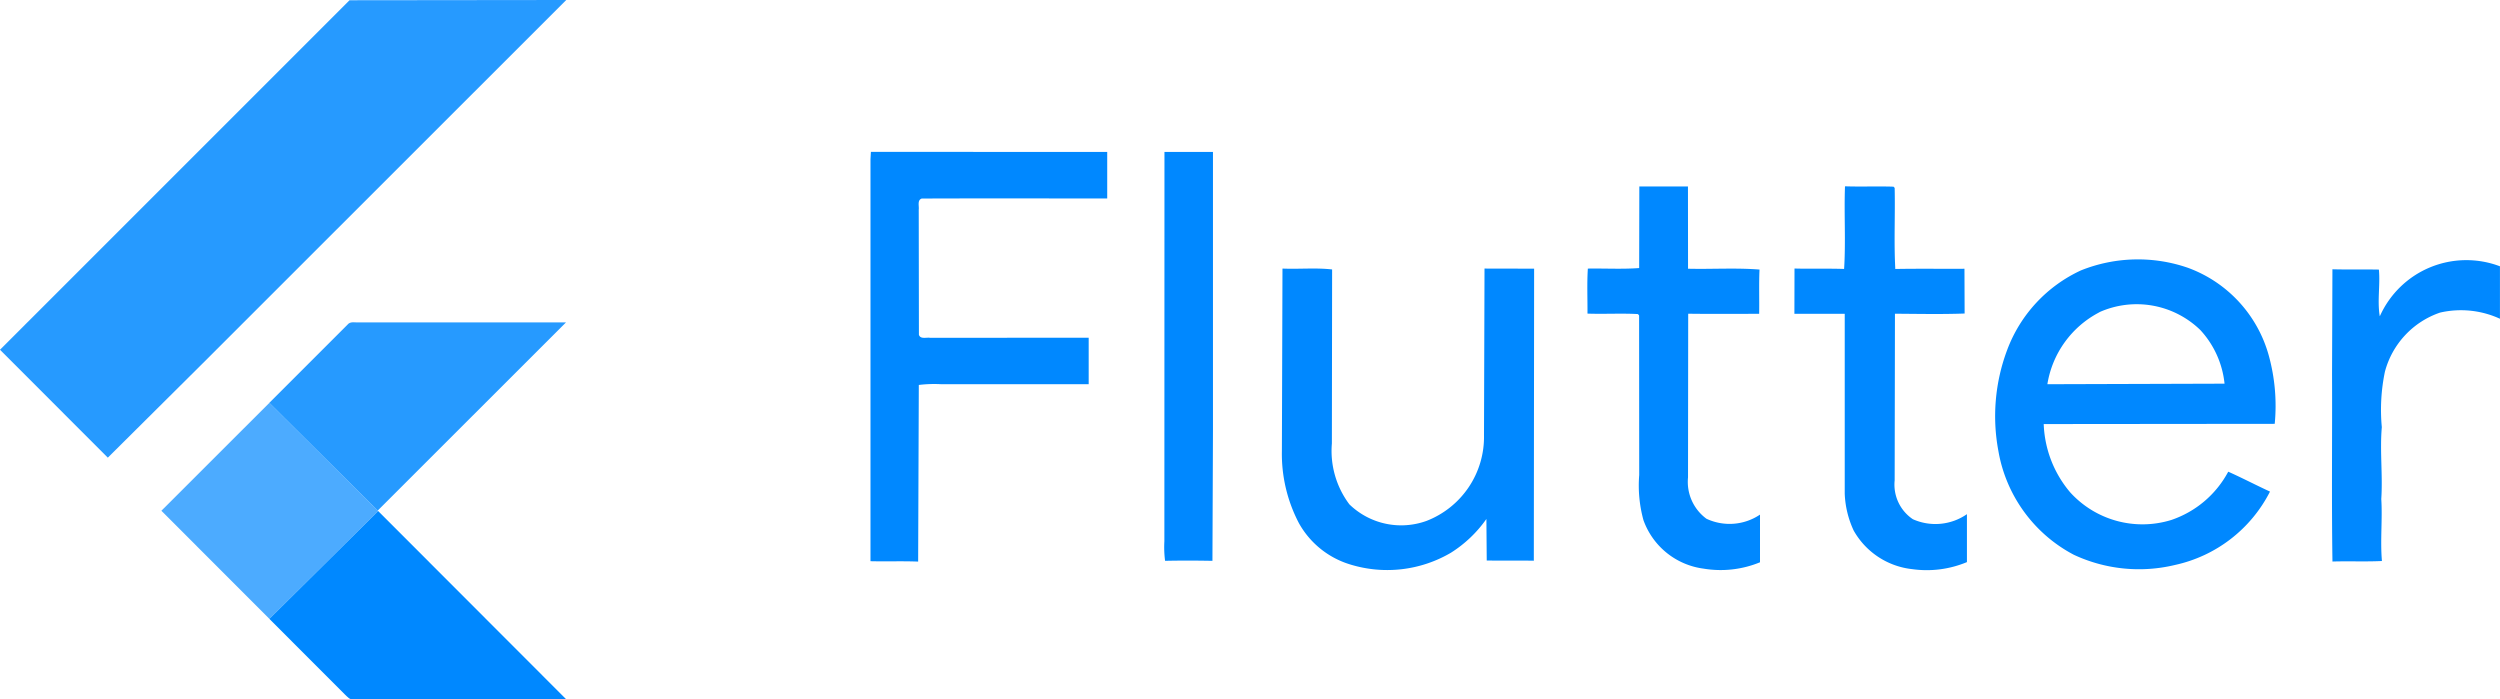 <svg xmlns="http://www.w3.org/2000/svg" xmlns:xlink="http://www.w3.org/1999/xlink" width="217.304" height="60.8" viewBox="0 0 217.304 60.8">
  <defs>
    <clipPath id="clip-path">
      <rect id="Rectángulo_2" data-name="Rectángulo 2" width="49.219" height="44.378" transform="translate(0 0)" fill="none"/>
    </clipPath>
    <clipPath id="clip-path-2">
      <rect id="Rectángulo_3" data-name="Rectángulo 3" width="18.85" height="18.774" transform="translate(14.023 35.014)" fill="none"/>
    </clipPath>
  </defs>
  <g id="Grupo_15" data-name="Grupo 15" transform="translate(-163.269 -308)">
    <g id="Grupo_8" data-name="Grupo 8" transform="translate(163.269 308)" opacity="0.85" style="mix-blend-mode: normal;isolation: isolate">
      <g id="Grupo_7" data-name="Grupo 7">
        <g id="Grupo_6" data-name="Grupo 6" clip-path="url(#clip-path)">
          <path id="Trazado_30" data-name="Trazado 30" d="M30.381.021,49.219,0,17.614,31.59,9.372,39.781,0,30.4Zm-.176,28.2c.245-.322.694-.164,1.035-.2H49.2L32.832,44.378l-9.421-9.363Z" fill="#08f"/>
        </g>
      </g>
    </g>
    <path id="Trazado_31" data-name="Trazado 31" d="M75.7,13.2l20.541.008v4.044c-5.372,0-10.747-.017-16.121.006-.411.136-.217.65-.262.966L79.873,29.1c.136.408.653.211.971.262l13.786-.006v4.038H81.775a11.093,11.093,0,0,0-1.911.066l-.057,15.355c-1.382-.055-2.76,0-4.143-.034V13.85Zm25.517.008h4.216V37.37l-.046,11.379c-1.372-.025-2.745-.032-4.116,0a9.221,9.221,0,0,1-.062-1.7Zm41.271,3h4.232l.007,7.15c2.069.051,4.15-.092,6.213.073-.058,1.283-.009,2.565-.031,3.847-2.058,0-4.114.02-6.168-.009L146.725,41.5a3.973,3.973,0,0,0,1.607,3.593,4.739,4.739,0,0,0,4.65-.362v4.143a8.985,8.985,0,0,1-4.908.552,6.437,6.437,0,0,1-5.224-4.219,11.386,11.386,0,0,1-.367-3.919l-.009-13.87-.1-.118c-1.459-.079-2.925.011-4.387-.04.009-1.306-.051-2.612.032-3.914,1.486-.025,2.978.066,4.461-.046l.014-7.1Zm17.879-.014c1.407.048,2.815-.015,4.22.032l.1.106c.053,2.349-.072,4.7.056,7.048,2-.037,4.009-.006,6.011-.019l.014,3.89c-2.016.076-4.038.029-6.056.018l-.025,14.488a3.62,3.62,0,0,0,1.582,3.374,4.806,4.806,0,0,0,4.7-.439v4.167a9.062,9.062,0,0,1-4.756.612,6.668,6.668,0,0,1-5.088-3.354,8.322,8.322,0,0,1-.778-3.2V27.277h-4.375l.009-3.937c1.436.039,2.874-.012,4.311.037.152-2.39-.012-4.8.078-7.19Zm20.535,7.3a13.3,13.3,0,0,1,9.272-.218,11.334,11.334,0,0,1,7.029,7.617,16.458,16.458,0,0,1,.52,5.947l-20.08.02a9.71,9.71,0,0,0,2.291,5.924,8.482,8.482,0,0,0,8.811,2.409,8.812,8.812,0,0,0,4.937-4.193c1.222.546,2.409,1.169,3.629,1.73a12.172,12.172,0,0,1-8.254,6.377,13.377,13.377,0,0,1-8.8-.887,12.611,12.611,0,0,1-6.555-9.028,16.371,16.371,0,0,1,.752-8.74,12.39,12.39,0,0,1,6.45-6.96m1.59,3.646a8.583,8.583,0,0,0-4.533,6.259l15.4-.048a8.07,8.07,0,0,0-2.1-4.657,7.94,7.94,0,0,0-8.781-1.556Zm24.373.335A8.233,8.233,0,0,1,217.3,23.148v4.559a8.113,8.113,0,0,0-5.21-.535,7.45,7.45,0,0,0-4.789,5.136,16.209,16.209,0,0,0-.27,4.819c-.18,2.08.09,4.164-.046,6.244.11,1.8-.1,3.594.056,5.393-1.435.07-2.869,0-4.3.045-.083-5.424-.012-10.849-.036-16.274l.033-9.129c1.344.037,2.692,0,4.039.028.126,1.348-.15,2.7.074,4.043ZM111.49,23.345c1.43.06,2.872-.086,4.3.076l-.021,15.118a7.734,7.734,0,0,0,1.522,5.3,6.467,6.467,0,0,0,6.7,1.44,7.822,7.822,0,0,0,5-7.465l.045-14.47,4.312.009-.026,25.385c-1.365-.023-2.73,0-4.093-.016L129.2,45.11a10.814,10.814,0,0,1-3.078,2.931,10.929,10.929,0,0,1-8.786,1.015,7.625,7.625,0,0,1-4.438-3.594,12.959,12.959,0,0,1-1.474-6.263l.051-15.85Z" transform="translate(163.269 308)" fill="#08f"/>
    <g id="Grupo_11" data-name="Grupo 11" transform="translate(163.269 308)" opacity="0.7" style="mix-blend-mode: normal;isolation: isolate">
      <g id="Grupo_10" data-name="Grupo 10">
        <g id="Grupo_9" data-name="Grupo 9" clip-path="url(#clip-path-2)">
          <path id="Trazado_32" data-name="Trazado 32" d="M14.023,44.4l9.391-9.383,9.419,9.363.04.042-9.458,9.369-9.392-9.4Z" fill="#08f"/>
        </g>
      </g>
    </g>
    <path id="Trazado_33" data-name="Trazado 33" d="M23.414,53.791l9.458-9.369L49.21,60.779c-6.154.014-12.306,0-18.458.009-.351.078-.568-.242-.791-.44l-6.547-6.554Z" transform="translate(163.269 308)" fill="#08f"/>
  </g>
</svg>
